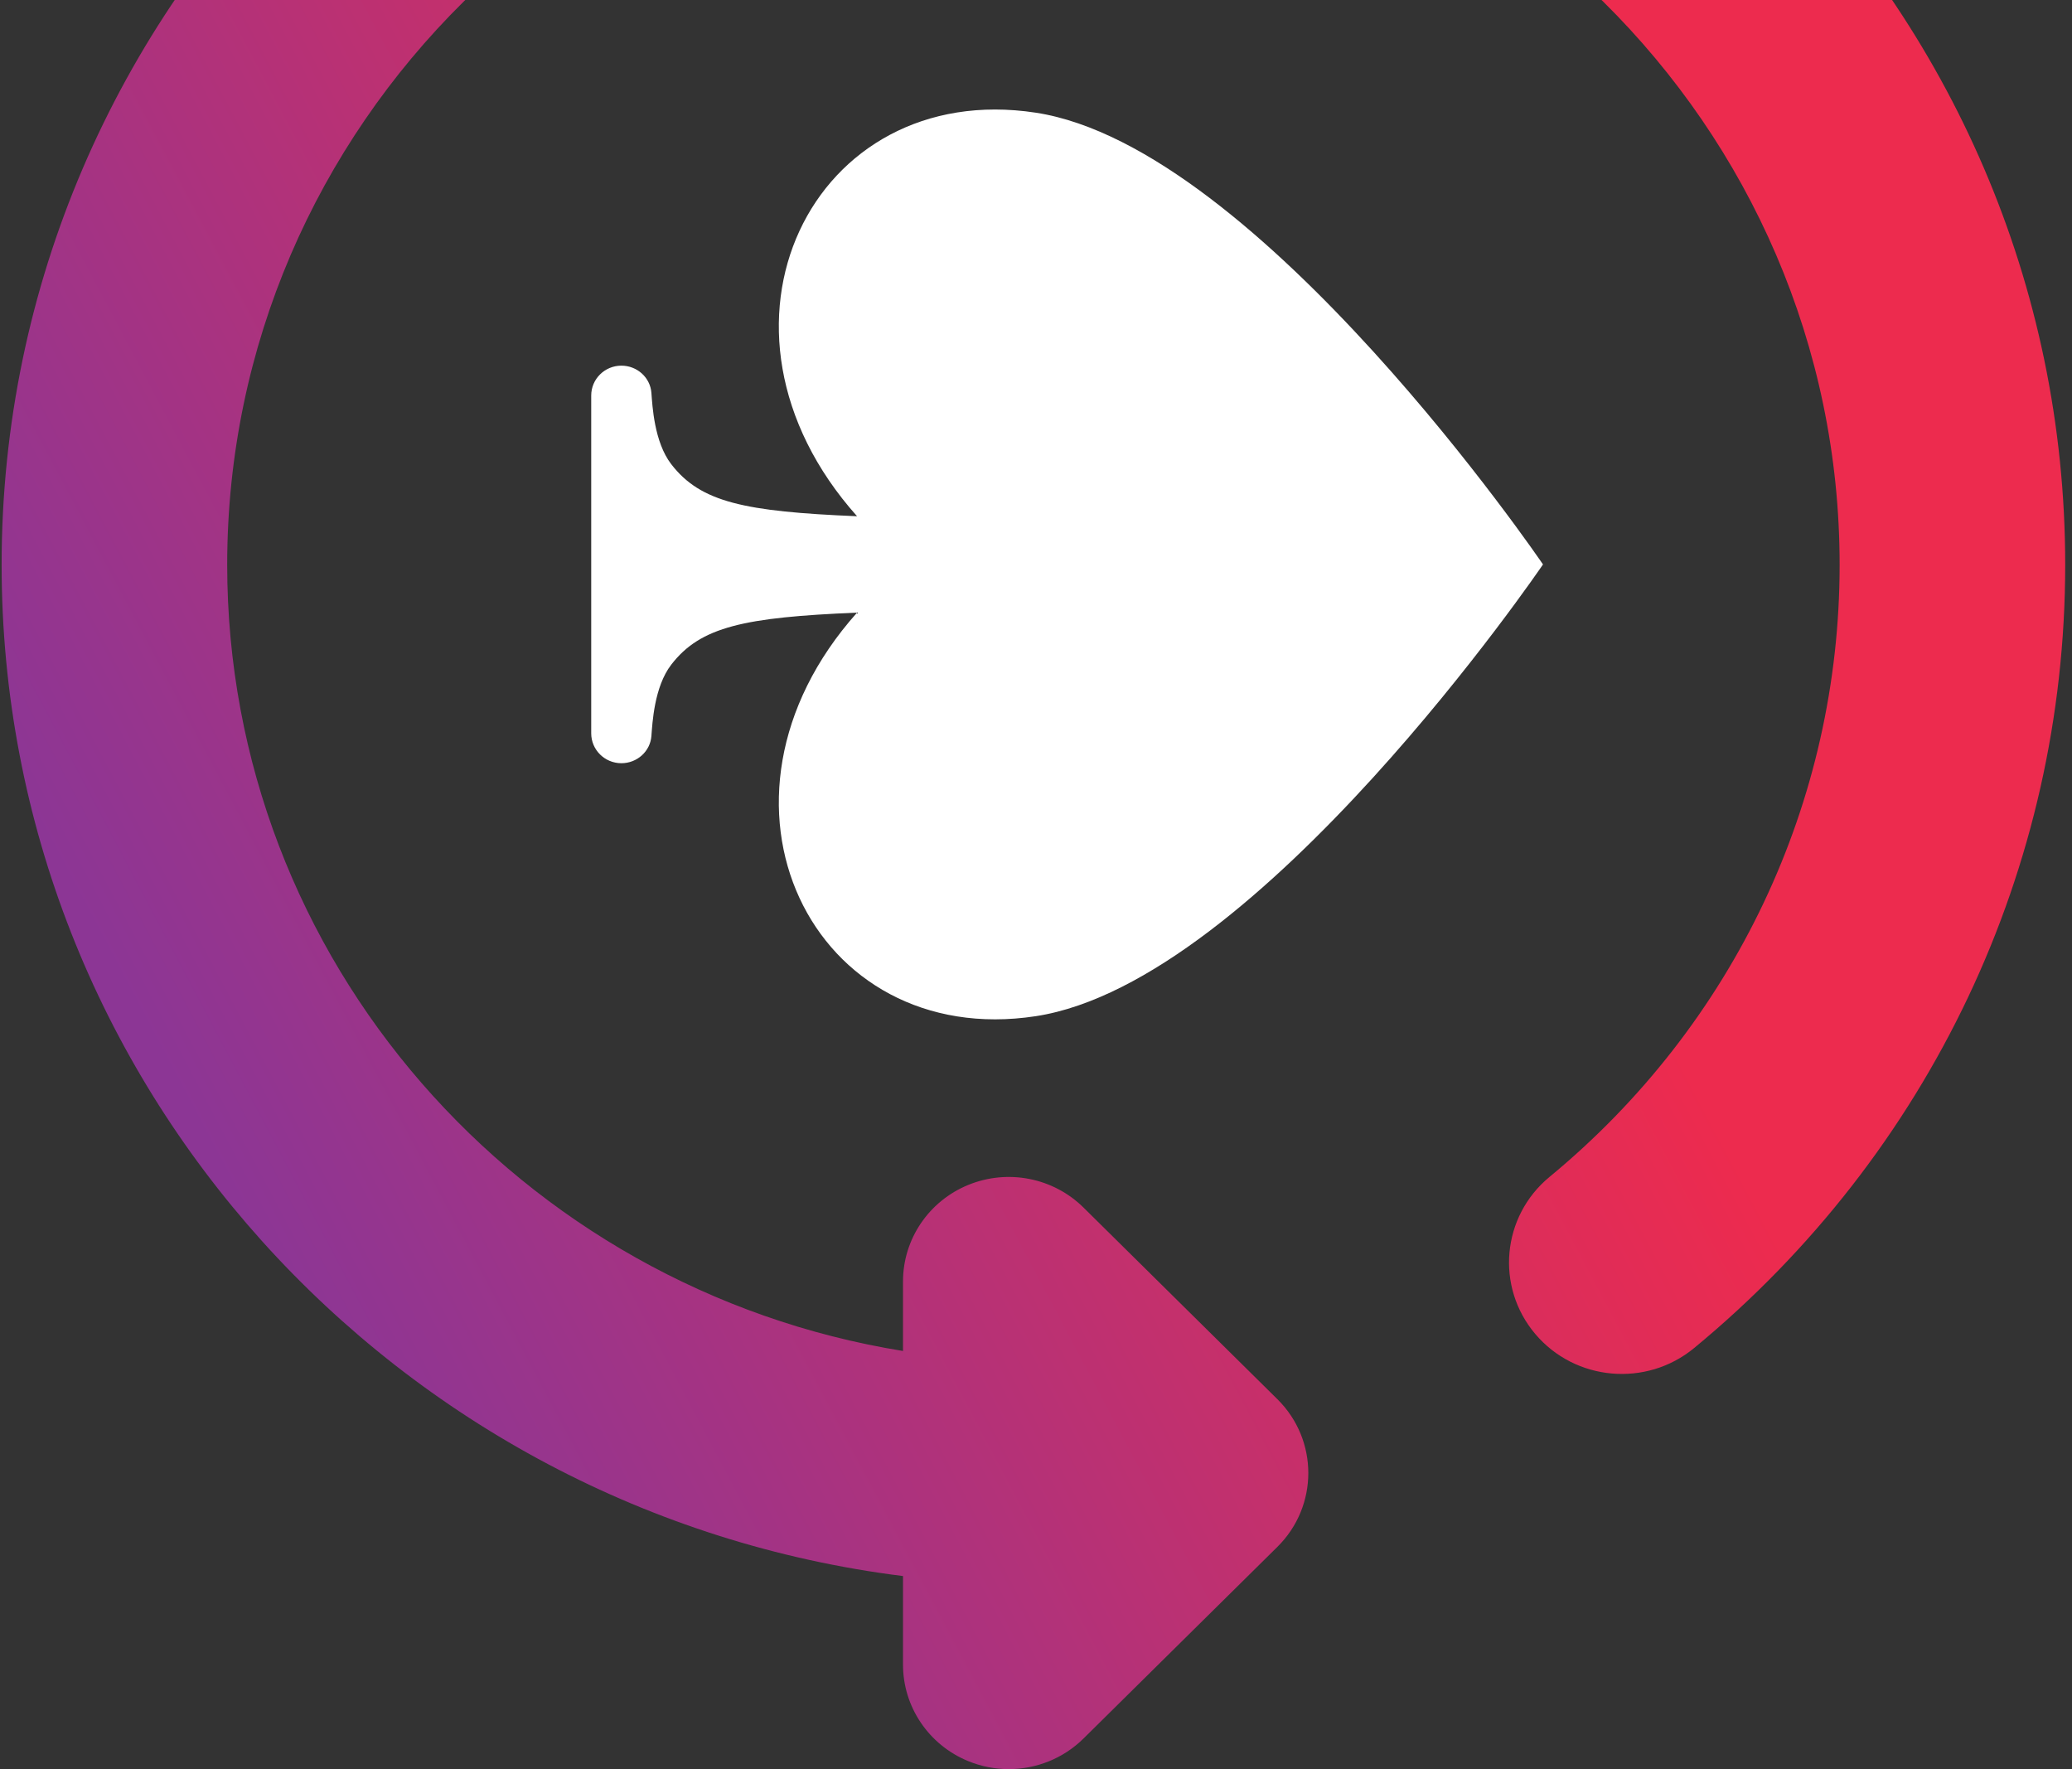 <?xml version="1.0" encoding="UTF-8"?>
<svg width="246px" height="210px" viewBox="0 0 246 210" version="1.1" xmlns="http://www.w3.org/2000/svg" xmlns:xlink="http://www.w3.org/1999/xlink">
    <rect x="0" y="0" width="246" height="210" fill="#333333" stroke="none"/>
    <!-- Generator: Sketch 53.2 (72643) - https://sketchapp.com -->
    <title>Logo-symbol-big</title>
    <desc>Created with Sketch.</desc>
    <defs>
        <linearGradient x1="6.938%" y1="65.692%" x2="61.76%" y2="34.201%" id="linearGradient-1">
            <stop stop-color="#8C3695" offset="0%"></stop>
            <stop stop-color="#ED2B4E" offset="100%"></stop>
        </linearGradient>
    </defs>
    <g id="Page-1" stroke="none" stroke-width="1" fill="none" fill-rule="evenodd">
        <g id="Welcome-modal-box-1" transform="translate(-806, -67)">
            <g id="Group-2" transform="translate(336.5, 67)">
                <g id="Logo-symbol-big" transform="translate(469.5, -54)">
                    <path d="M70.193,121 L70.193,141.052 C70.193,143.008 71.798,144.596 73.775,144.596 L73.775,144.596 C75.633,144.596 77.199,143.199 77.339,141.367 C77.455,139.862 77.661,135.538 79.692,132.902 C83.175,128.378 88.38,127.28 101.756,126.72 C81.758,149.123 96.455,178.677 122.971,174.624 C149.49,170.574 183.193,121 183.193,121 C183.193,121 149.49,71.426 122.971,67.376 C96.455,63.323 81.758,92.877 101.756,115.28 C88.38,114.72 83.175,113.622 79.692,109.098 C77.661,106.462 77.455,102.138 77.339,100.633 C77.199,98.801 75.633,97.404 73.775,97.404 L73.775,97.404 C71.798,97.404 70.193,98.992 70.193,100.948 L70.193,121" id="Fill-31" fill="#FFFFFF"></path>
                    <path d="M122.693,0 C55.145,0 0.193,54.298 0.193,121.043 C0.193,182.601 46.95,233.536 107.21,241.083 L107.21,251.595 C107.21,256.611 110.269,261.136 114.959,263.053 C116.512,263.691 118.143,264 119.762,264 C123.029,264 126.24,262.739 128.641,260.366 L151.655,237.623 C156.556,232.78 156.556,224.926 151.655,220.084 L128.641,197.341 C125.05,193.795 119.655,192.733 114.959,194.653 C110.269,196.57 107.21,201.095 107.21,206.112 L107.21,214.365 C61.769,207.032 26.974,167.985 26.974,121.043 C26.974,68.891 69.913,26.463 122.693,26.463 C175.473,26.463 218.412,68.891 218.412,121.043 C218.412,149.173 205.857,175.656 183.971,193.701 C178.294,198.384 177.532,206.729 182.269,212.339 C187.009,217.949 195.451,218.699 201.132,214.021 C229.133,190.934 245.193,157.044 245.193,121.043 C245.193,54.298 190.238,0 122.693,0" id="Fill-32" fill="url(#linearGradient-1)"></path>
                </g>
            </g>
        </g>
    </g>
</svg>